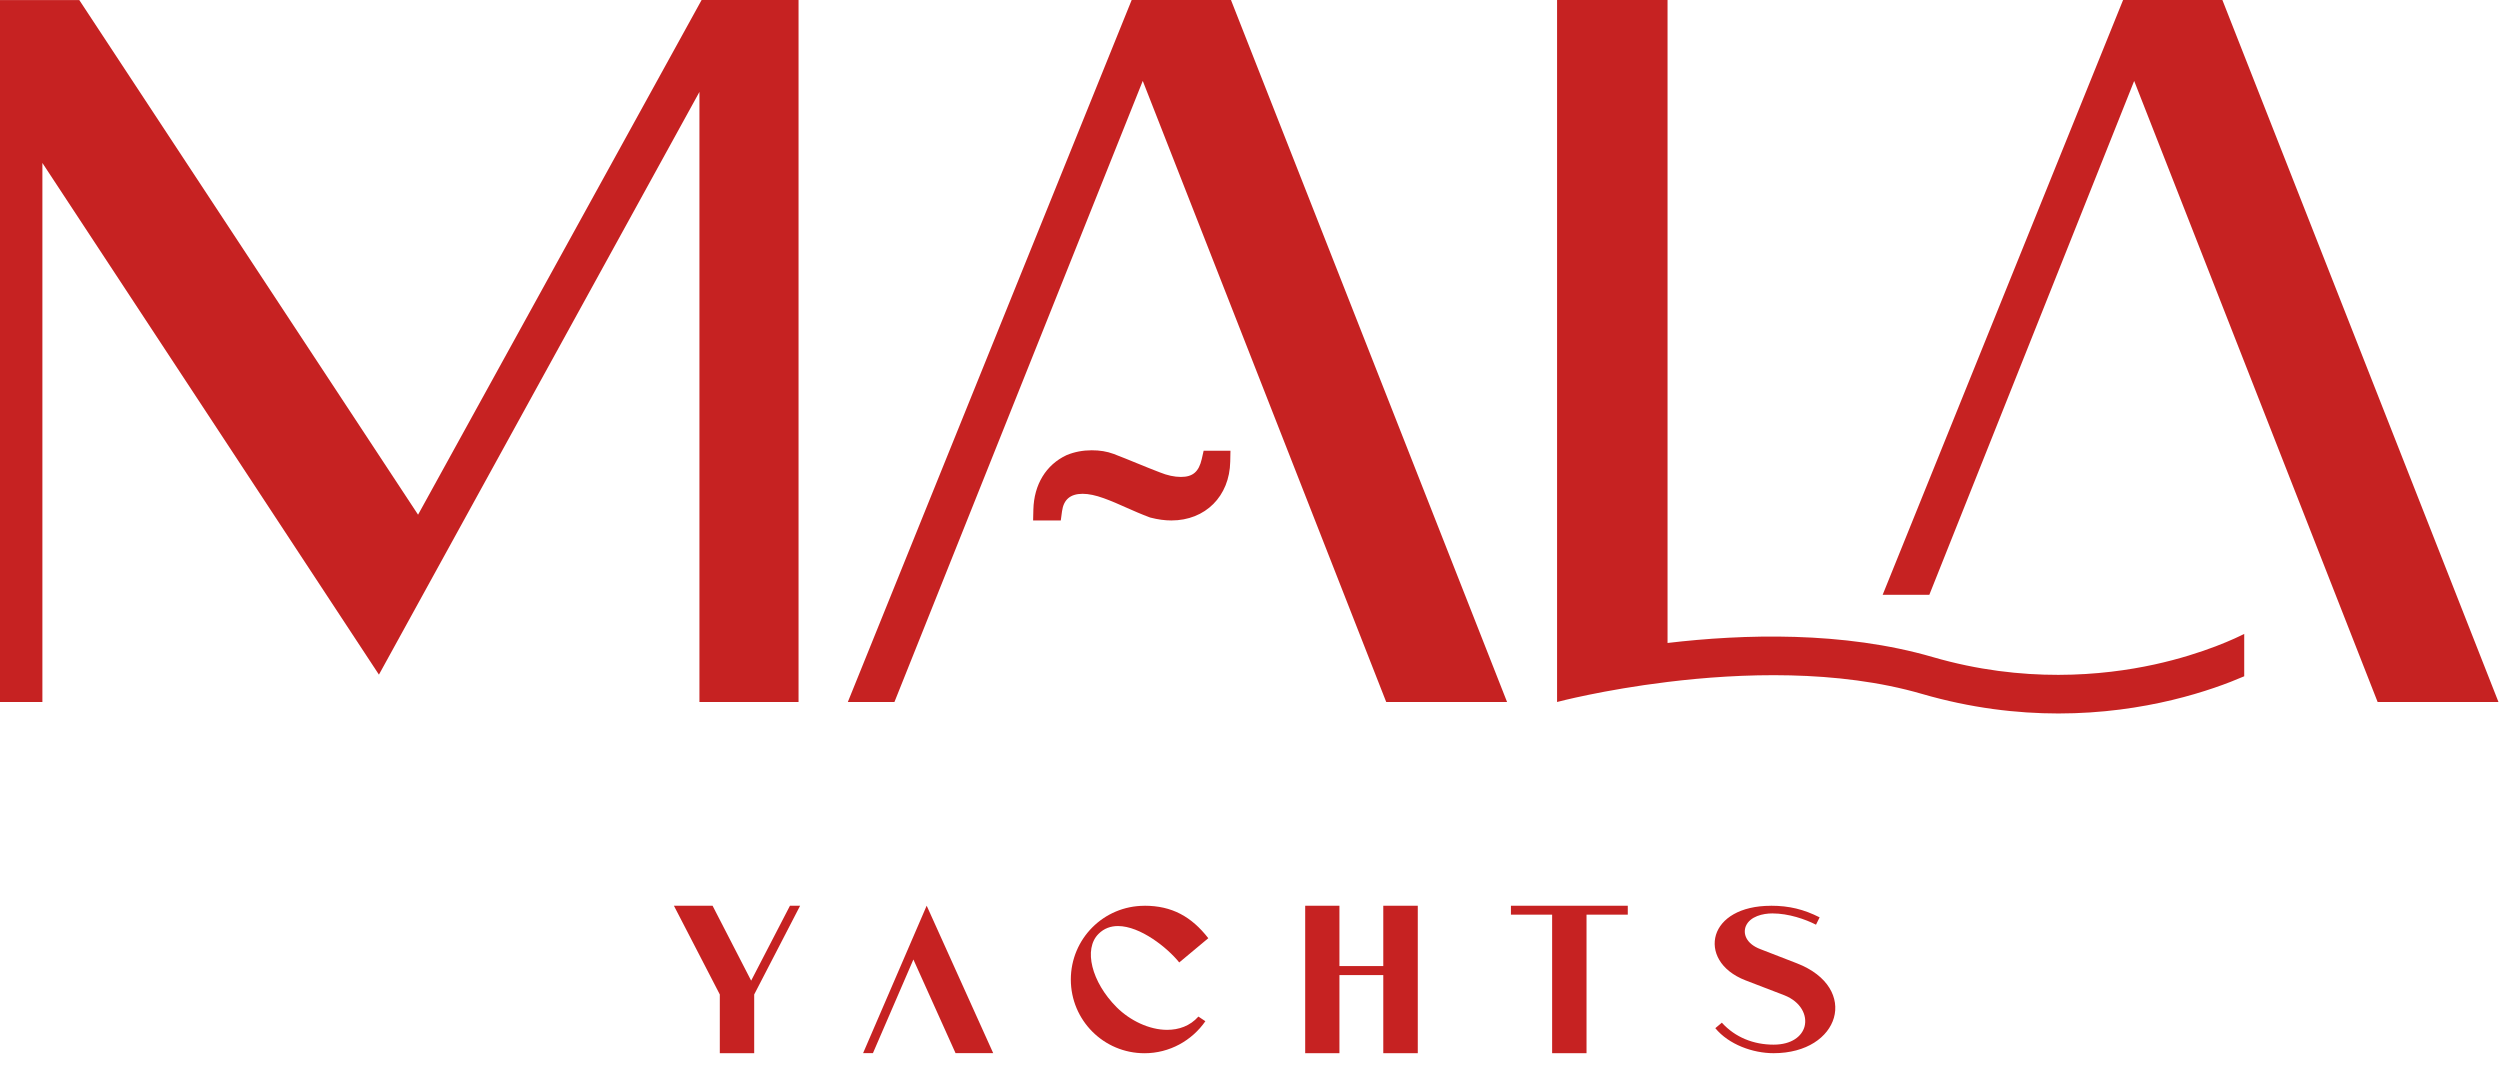 <svg width="115" height="49" viewBox="0 0 115 49" fill="none" xmlns="http://www.w3.org/2000/svg">
<path d="M19.231 23.676L3.648 0.004H0V32.292H1.95V7.496L17.431 31.033L32.174 4.229V32.292H36.733V0H32.274L19.231 23.676Z" fill="#C62222"/>
<path d="M52.057 0L39 32.292H41.144L52.567 3.721L63.766 32.292H69.325L56.625 0H52.057Z" fill="#C62222"/>
<path d="M55.367 20.735L55.281 21.115C55.147 21.7 54.871 21.939 54.322 21.939C54.02 21.939 53.694 21.868 53.347 21.727C52.992 21.592 52.666 21.458 52.321 21.317L52.295 21.307C51.962 21.17 51.617 21.029 51.227 20.88C50.917 20.766 50.595 20.713 50.22 20.713C49.816 20.713 49.432 20.785 49.081 20.929L49.059 20.938C48.118 21.378 47.563 22.29 47.535 23.441L47.523 23.941H48.796L48.853 23.518C48.926 22.978 49.238 22.715 49.804 22.715C50.077 22.715 50.403 22.784 50.775 22.919C51.146 23.053 51.466 23.196 51.809 23.349C52.137 23.494 52.476 23.645 52.89 23.8L52.923 23.81C53.266 23.898 53.582 23.941 53.884 23.941C55.447 23.941 56.561 22.827 56.591 21.233L56.601 20.735H55.367Z" fill="#C62222"/>
<path d="M103.232 29.16C102.938 29.311 101.416 30.06 99.106 30.566C96.754 31.08 93.075 31.439 88.907 30.225C84.794 29.028 80.192 29.164 76.707 29.577V0H71.625V32.292C71.668 32.28 73.751 31.731 76.707 31.37C80.057 30.96 84.529 30.79 88.414 31.921C90.664 32.574 92.778 32.82 94.687 32.82C98.7 32.82 101.783 31.737 103.234 31.109V29.16H103.232Z" fill="#C62222"/>
<path d="M102.23 0H97.662L86.602 27.361H88.749L98.172 3.723L109.371 32.292H114.93L102.23 0Z" fill="#C62222"/>
<path d="M34.554 45.108L36.338 41.664H36.805L34.693 45.746V48.447H33.111V45.746L31 41.664H32.778L34.552 45.108H34.554Z" fill="#C62222"/>
<path d="M42.016 44.137L40.155 48.444H39.703L42.627 41.662L45.687 48.444H43.955L42.016 44.137Z" fill="#C62222"/>
<path d="M52.648 41.664C53.907 41.664 54.804 42.161 55.582 43.157L54.245 44.273C53.701 43.594 52.452 42.598 51.426 42.598C51.098 42.598 50.788 42.703 50.535 42.956C49.829 43.652 50.209 45.175 51.369 46.337C51.99 46.953 52.872 47.373 53.686 47.373C54.225 47.373 54.74 47.197 55.127 46.762L55.447 46.976C54.827 47.868 53.798 48.449 52.648 48.449C50.766 48.449 49.258 46.928 49.258 45.058C49.258 43.187 50.766 41.666 52.648 41.666V41.664Z" fill="#C62222"/>
<path d="M60.039 41.664H61.614V44.439H63.631V41.664H65.218V48.447H63.631V44.854H61.614V48.447H60.039V41.664Z" fill="#C62222"/>
<path d="M69.503 42.074V41.664H74.878V42.074H72.98V48.447H71.398V42.074H69.5H69.503Z" fill="#C62222"/>
<path d="M81.462 41.664C82.307 41.664 82.975 41.831 83.703 42.198L83.536 42.536C83.055 42.288 82.277 42.017 81.529 42.017C81.095 42.017 80.504 42.151 80.31 42.598C80.166 42.946 80.32 43.413 80.978 43.661L82.652 44.31C84.115 44.876 84.617 45.922 84.359 46.819C84.105 47.701 83.119 48.447 81.584 48.447C80.635 48.447 79.525 48.051 78.904 47.296L79.205 47.043C79.82 47.721 80.668 48.054 81.584 48.054C82.409 48.054 82.886 47.676 83.01 47.219C83.144 46.705 82.843 46.084 82.081 45.783L80.297 45.097C79.115 44.64 78.71 43.748 78.934 43.003C79.162 42.255 80.039 41.666 81.46 41.666L81.462 41.664Z" fill="#C62222"/>
</svg>
